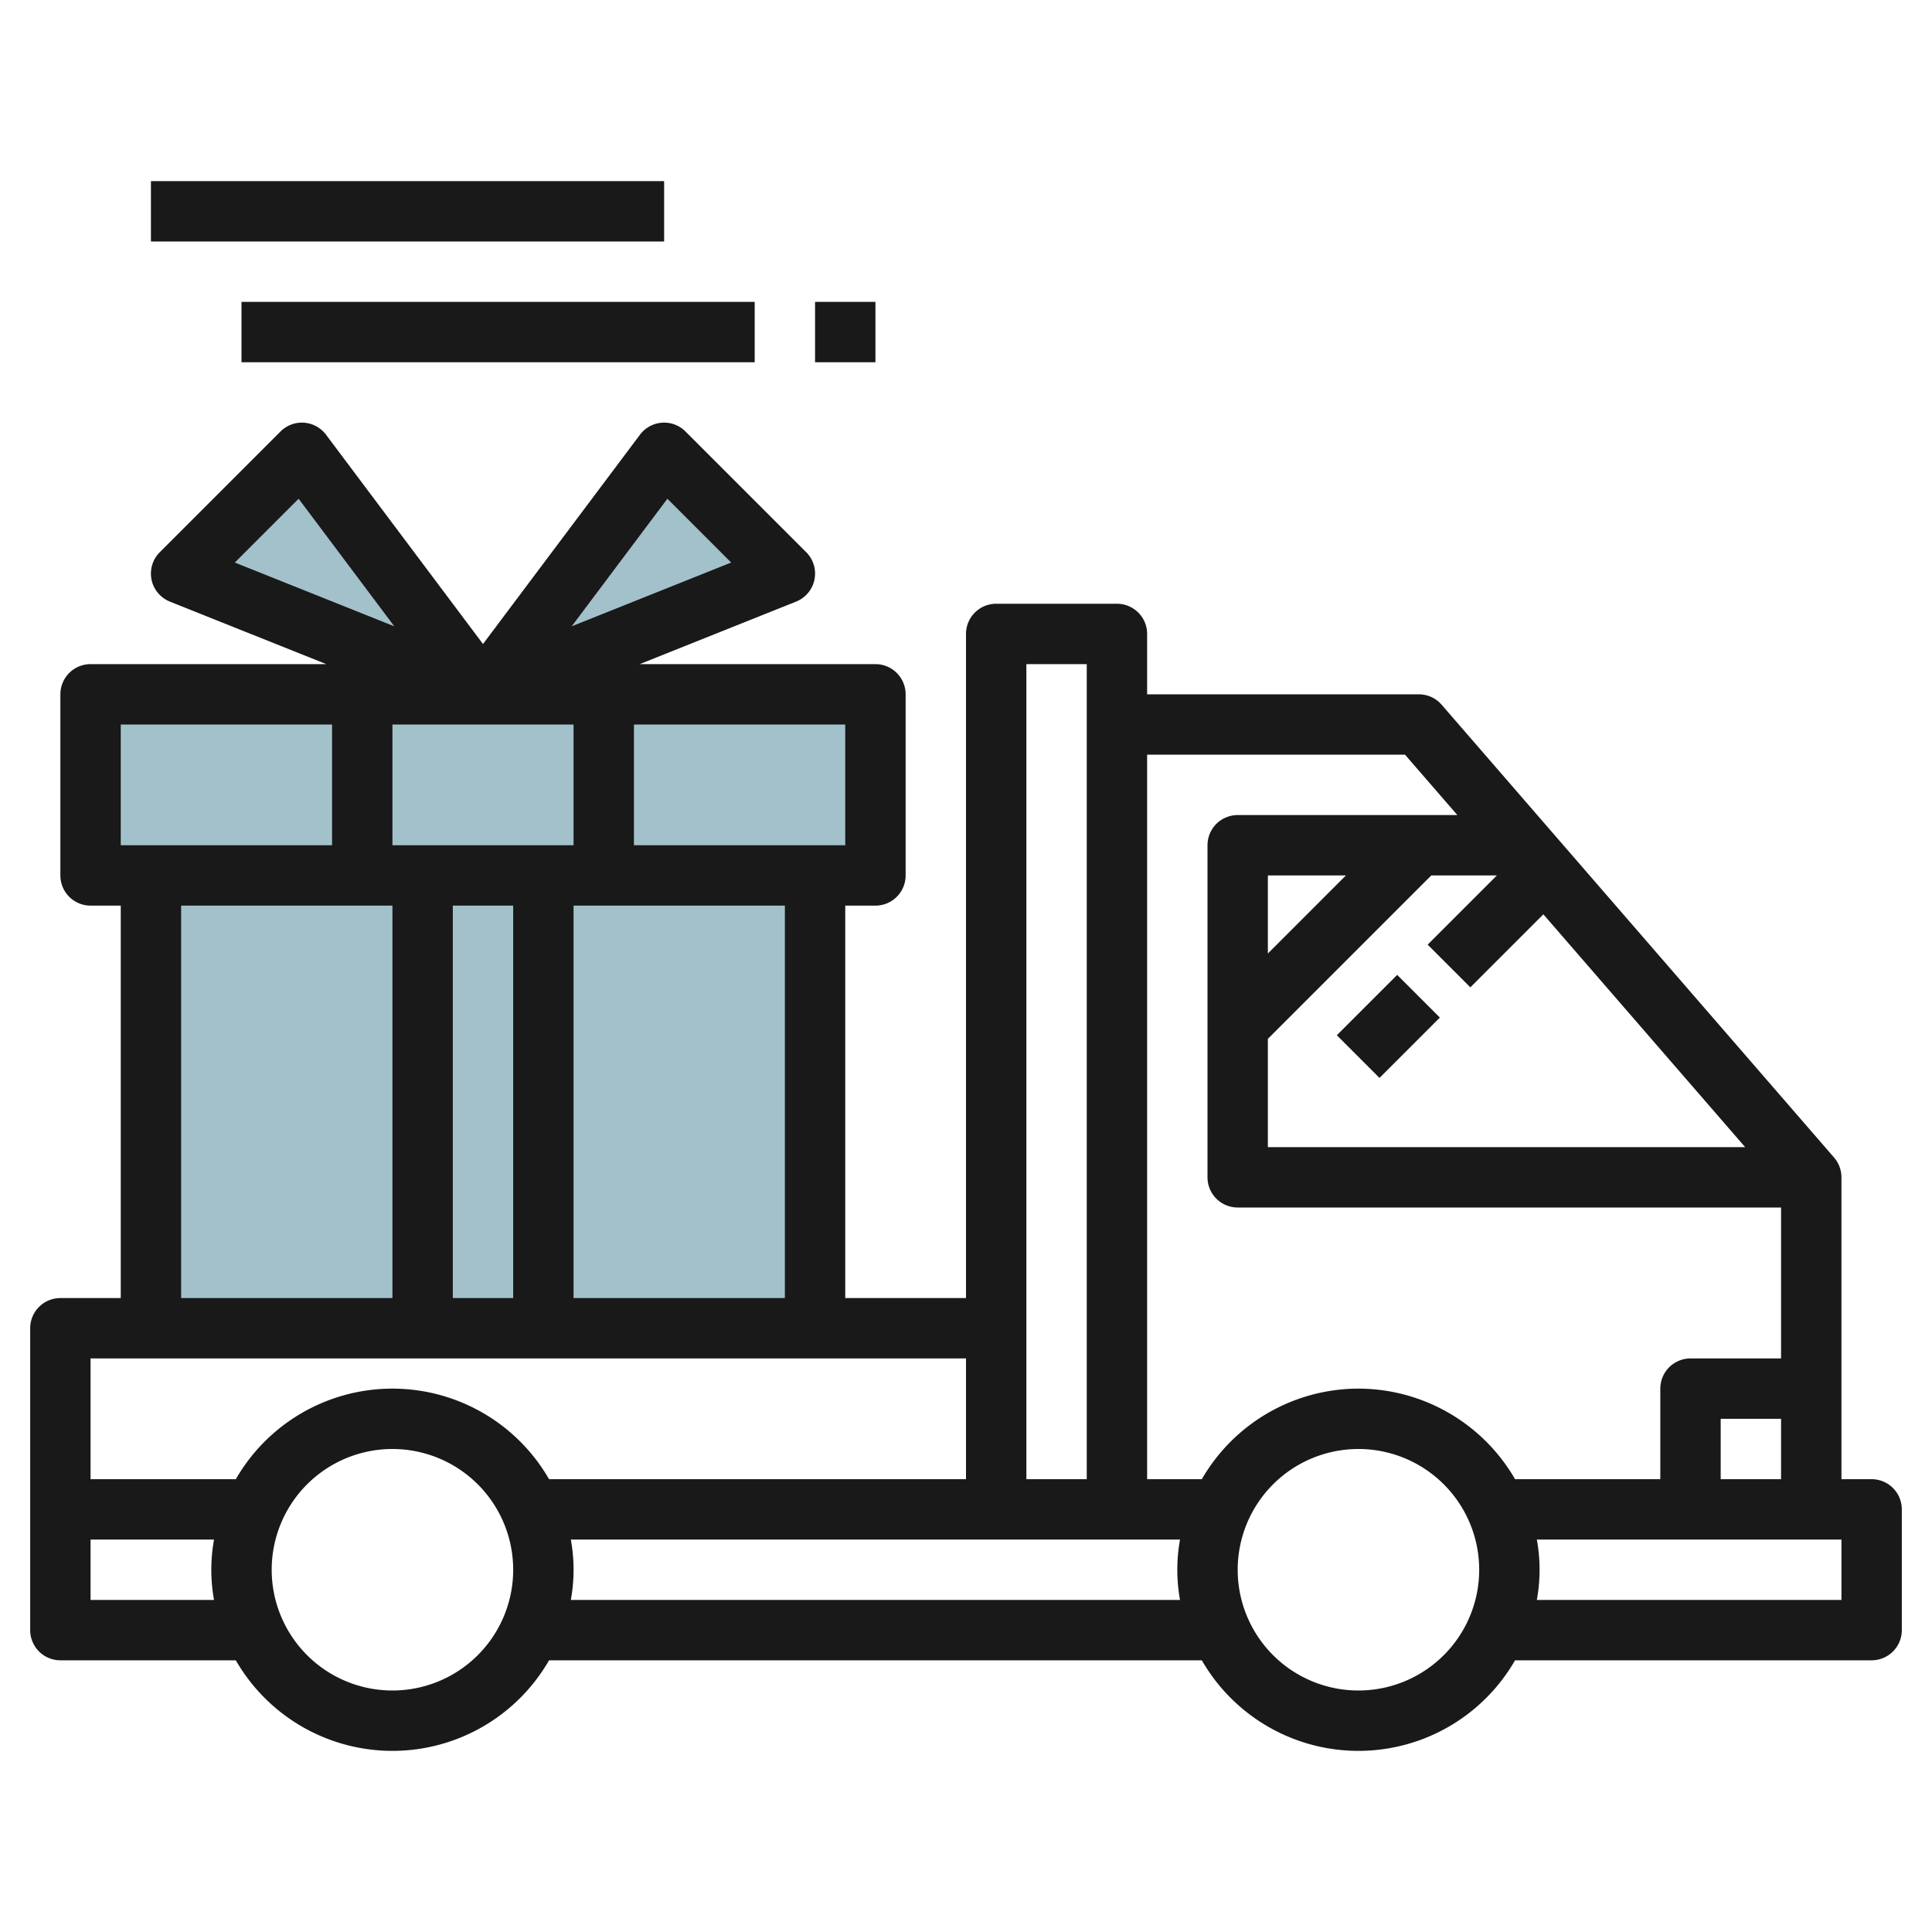 <svg id="Layer_3" height="512" viewBox="0 0 64 64" width="512" xmlns="http://www.w3.org/2000/svg" data-name="Layer 3"><path d="m5 29h22v15h-22z" fill="#a3c1ca"/><path d="m16 23 6-8 4 4z" fill="#a3c1ca"/><path d="m16 23-6-8-4 4z" fill="#a3c1ca"/><path d="m3 23h26v6h-26z" fill="#a3c1ca"/><g fill="#191919"><path d="m62 49h-1v-10a1 1 0 0 0 -.244-.655l-13-15a1 1 0 0 0 -.756-.345h-9v-2a1 1 0 0 0 -1-1h-4a1 1 0 0 0 -1 1v22h-4v-13h1a1 1 0 0 0 1-1v-6a1 1 0 0 0 -1-1h-7.807l5.179-2.071a1 1 0 0 0 .335-1.636l-4-4a1 1 0 0 0 -1.507.107l-5.2 6.934-5.2-6.934a1 1 0 0 0 -1.507-.107l-4 4a1 1 0 0 0 .335 1.636l5.179 2.071h-7.807a1 1 0 0 0 -1 1v6a1 1 0 0 0 1 1h1v13h-2a1 1 0 0 0 -1 1v10a1 1 0 0 0 1 1h5.812a5.986 5.986 0 0 0 10.376 0h21.624a5.986 5.986 0 0 0 10.376 0h11.812a1 1 0 0 0 1-1v-4a1 1 0 0 0 -1-1zm-5 0v-2h2v2zm-15-14.586 5.414-5.414h2.172l-2.293 2.293 1.414 1.414 2.419-2.419 6.684 7.712h-15.81zm0-2.828v-2.586h2.586zm-6-9.586v27h-2v-27zm-10 21h-7v-13h7zm-7-19v4h-6v-4zm-2 6v13h-2v-13zm11-2h-7v-4h7zm-5.892-11.478 2.113 2.113-5.282 2.112zm-12.216 0 3.169 4.225-5.282-2.112zm-5.892 7.478h7v4h-7zm2 6h7v13h-7zm-3 23v-2h4.09a5.6 5.6 0 0 0 0 2zm4.812-4h-4.812v-4h29v4h-13.812a5.986 5.986 0 0 0 -10.376 0zm5.188 7a4 4 0 1 1 4-4 4 4 0 0 1 -4 4zm5.91-3a5.6 5.6 0 0 0 0-2h20.18a5.6 5.6 0 0 0 0 2zm26.09 3a4 4 0 1 1 4-4 4 4 0 0 1 -4 4zm0-10a6 6 0 0 0 -5.188 3h-1.812v-24h8.543l1.734 2h-7.277a1 1 0 0 0 -1 1v11a1 1 0 0 0 1 1h18v5h-3a1 1 0 0 0 -1 1v3h-4.812a6 6 0 0 0 -5.188-3zm16 7h-10.09a5.6 5.6 0 0 0 0-2h10.09z"/><path d="m44.586 33h2.828v2h-2.828z" transform="matrix(.707 -.707 .707 .707 -10.569 42.485)"/><path d="m8 10h17v2h-17z"/><path d="m27 10h2v2h-2z"/><path d="m5 6h17v2h-17z"/></g></svg>